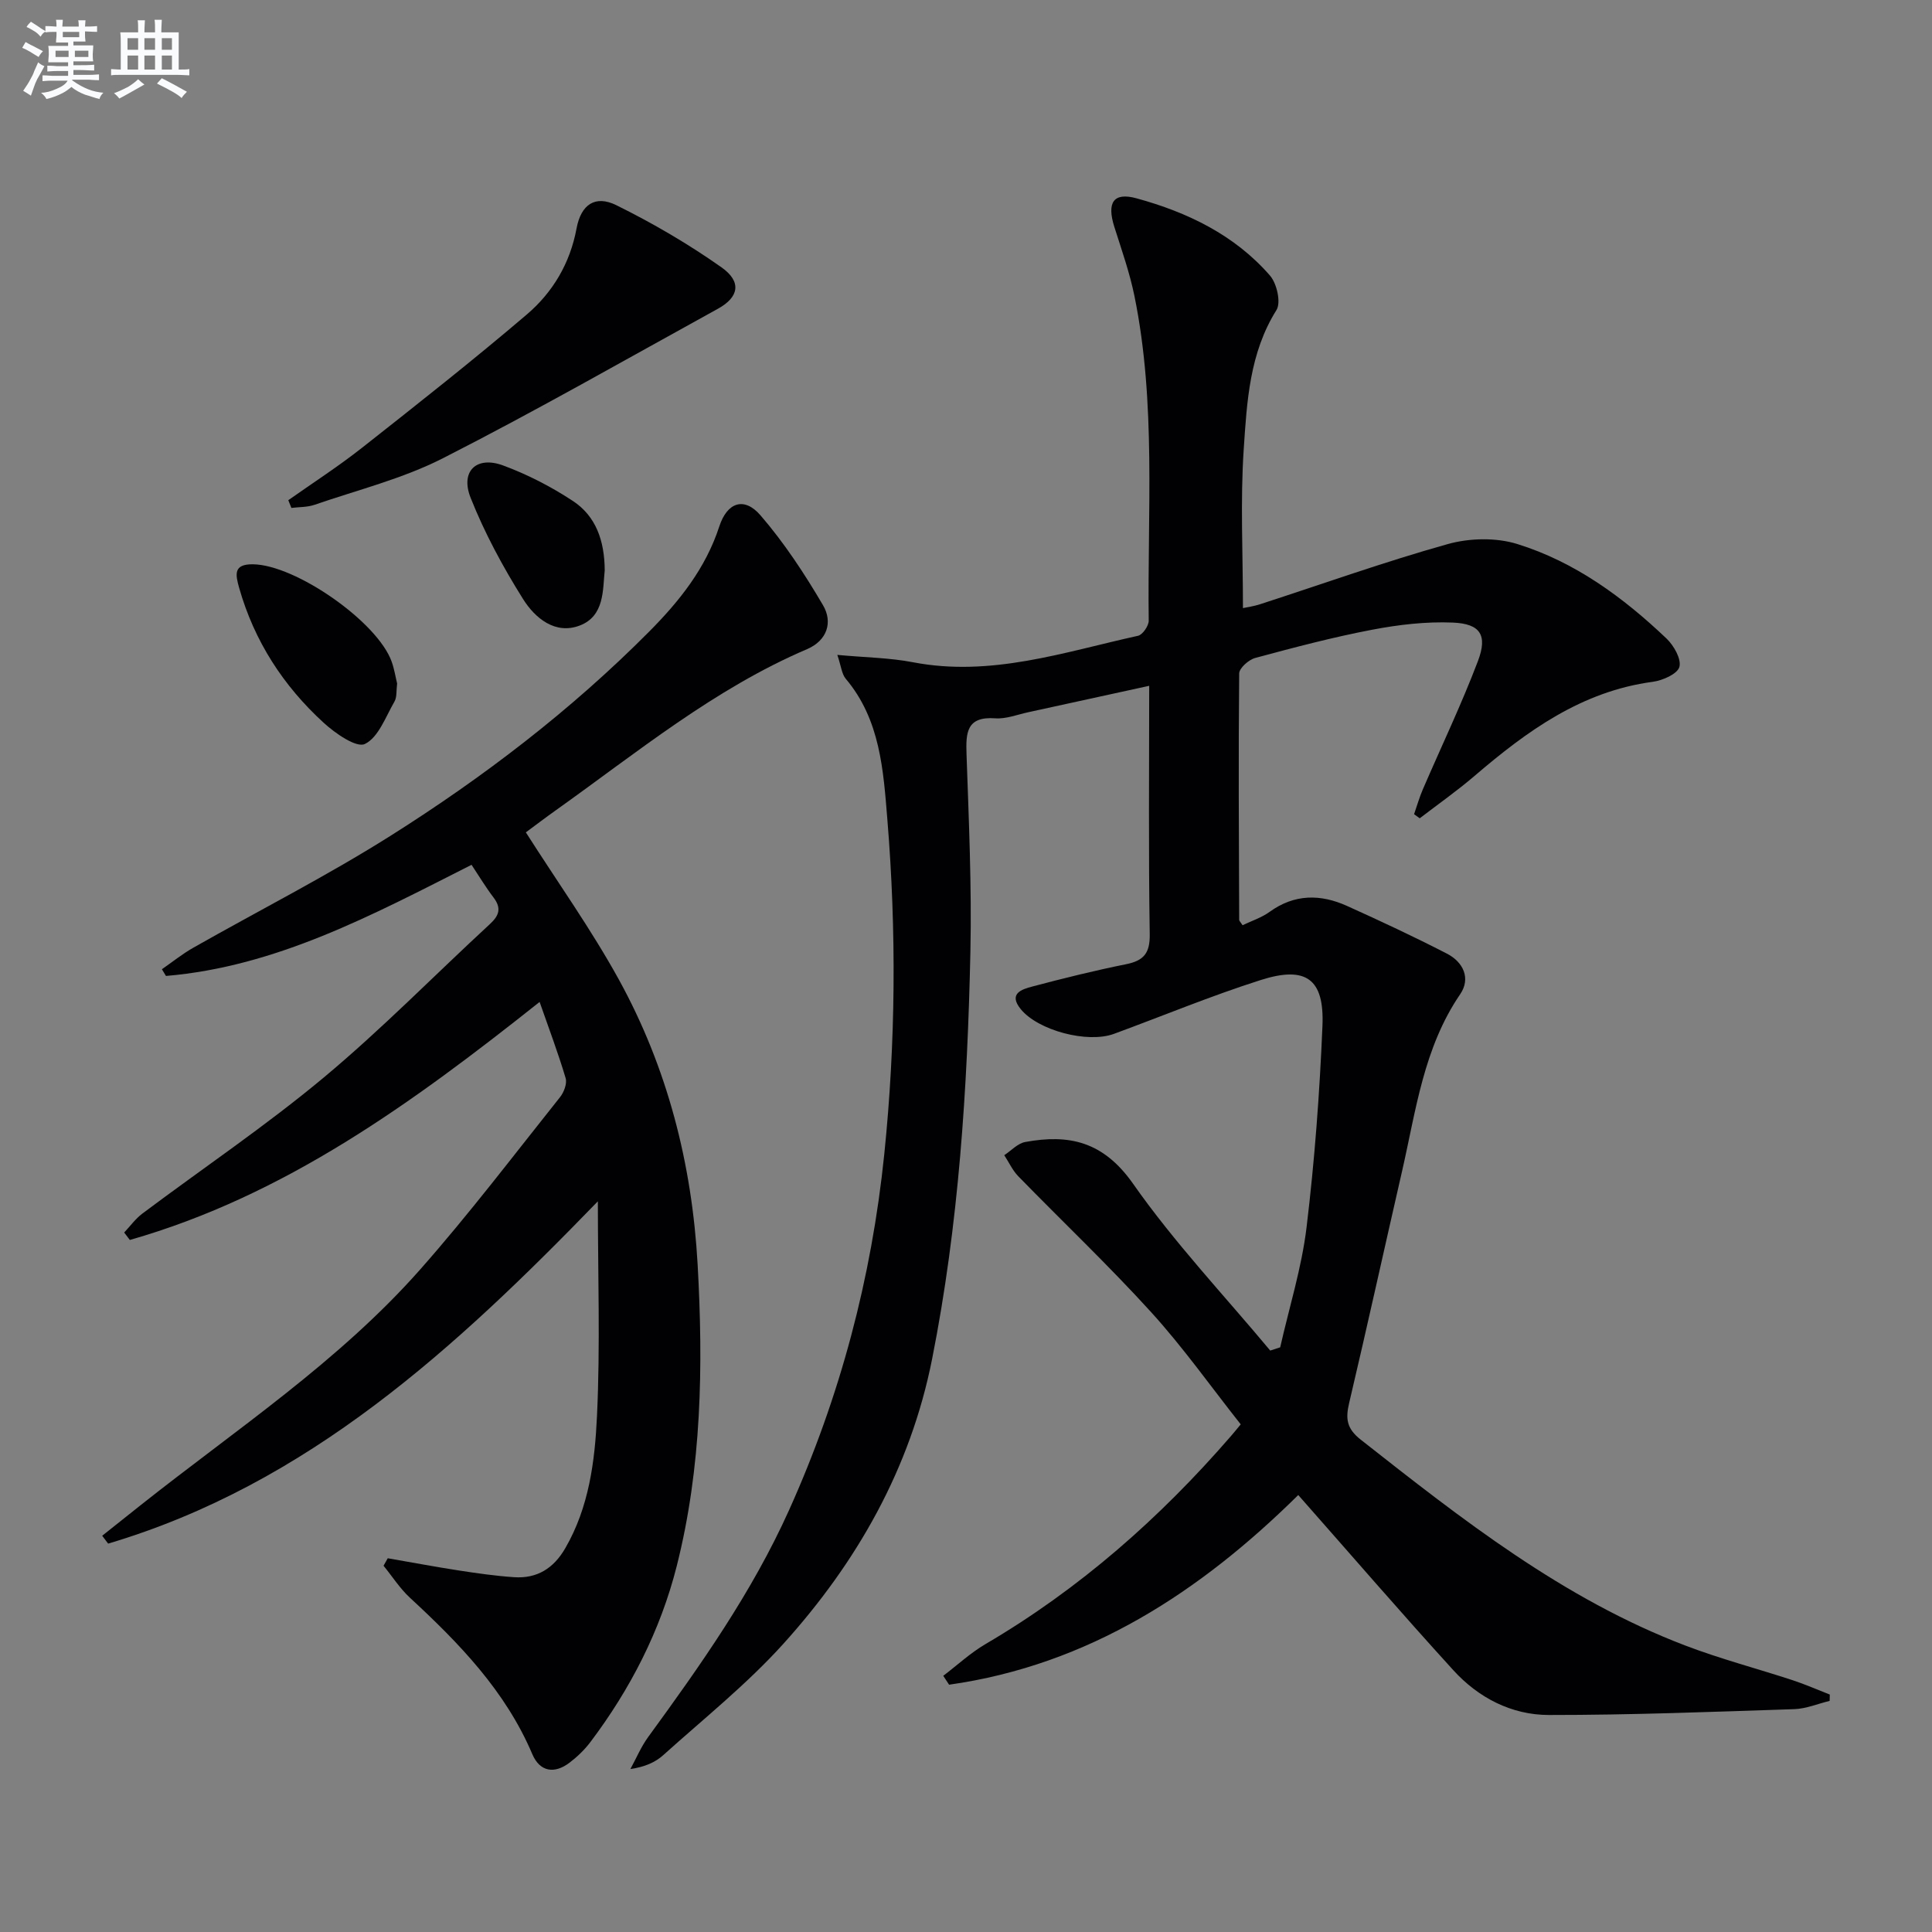 <svg enable-background="new 0 0 400 400" viewBox="0 0 400 400" xmlns="http://www.w3.org/2000/svg"><rect x="0" y="0" width="400" height="400" fill="#808080" stroke="none"/><g fill="#010103"><path d="m268.79 309.53c-20.25 20-43.36 35.17-72.29 39.27-.4-.61-.8-1.23-1.21-1.84 2.9-2.2 5.61-4.73 8.73-6.56 19.46-11.41 36.11-26.08 50.83-43.07.54-.62 1.06-1.27 2.03-2.43-6.14-7.76-11.89-15.9-18.54-23.22-8.81-9.7-18.35-18.74-27.51-28.14-1.2-1.23-1.95-2.91-2.91-4.37 1.44-.94 2.78-2.45 4.34-2.73 9.05-1.66 16.15-.16 22.33 8.64 8.53 12.17 18.85 23.09 28.4 34.54.69-.22 1.37-.45 2.06-.67 1.87-8.28 4.45-16.47 5.46-24.85 1.67-13.84 2.71-27.78 3.29-41.71.41-9.73-3.4-12.48-12.8-9.48-10.27 3.27-20.25 7.42-30.37 11.14-5.48 2.01-15.67-.69-19.28-5.1-2.64-3.23.18-4.12 2.38-4.7 6.42-1.7 12.87-3.3 19.37-4.61 3.7-.74 5.01-2.27 4.94-6.26-.27-16.97-.11-33.95-.11-51.39-8.65 1.89-16.84 3.69-25.04 5.47-2.27.49-4.59 1.42-6.82 1.26-5.96-.43-6.12 2.95-5.96 7.47.47 13.64 1.09 27.3.8 40.93-.61 28.26-2.41 56.44-7.93 84.26-4.5 22.67-15.55 42.07-30.81 58.97-7.54 8.35-16.45 15.47-24.85 23.03-1.66 1.5-3.83 2.44-6.8 2.88 1.21-2.22 2.2-4.6 3.67-6.62 10.89-14.93 21.51-29.97 29.16-46.95 10.6-23.53 17.09-48.05 19.73-73.73 2.37-23.1 2.53-46.19.64-69.27-.83-10.18-1.46-20.68-8.61-29.15-.85-1.01-.96-2.64-1.75-4.95 5.84.54 10.83.59 15.65 1.52 16.15 3.11 31.27-2.1 46.61-5.48.95-.21 2.22-2.06 2.21-3.14-.29-22.43 1.57-44.96-2.95-67.18-.99-4.86-2.67-9.6-4.17-14.34-1.58-5.01-.22-7.23 4.6-5.91 10.54 2.89 20.31 7.58 27.63 16 1.42 1.63 2.31 5.58 1.34 7.13-5.59 8.91-6.12 18.96-6.78 28.81-.72 10.75-.16 21.58-.16 32.9.86-.19 2.25-.37 3.55-.8 12.94-4.19 25.76-8.79 38.84-12.45 4.49-1.26 9.99-1.39 14.4-.02 11.93 3.7 21.92 11.03 30.91 19.58 1.51 1.44 3.1 4.24 2.66 5.87-.4 1.45-3.47 2.81-5.51 3.08-14.75 1.97-26.07 10.21-36.92 19.5-3.62 3.1-7.54 5.85-11.33 8.76-.39-.28-.78-.57-1.17-.85.6-1.73 1.1-3.5 1.83-5.18 3.81-8.84 7.98-17.54 11.39-26.52 2.03-5.36.51-7.72-5.15-7.97-5.56-.24-11.27.43-16.76 1.48-8.14 1.55-16.18 3.68-24.19 5.84-1.35.36-3.32 2.1-3.33 3.22-.17 16.99-.06 33.98 0 50.98 0 .27.32.54.7 1.14 1.86-.9 3.93-1.56 5.6-2.77 5.16-3.73 10.55-3.7 16.04-1.22 6.96 3.14 13.88 6.37 20.67 9.87 3.38 1.74 4.99 5.11 2.74 8.41-7.58 11.1-9.15 24.07-12.03 36.64-3.67 16-7.19 32.04-10.96 48.02-.77 3.26-.49 5.28 2.41 7.56 20.95 16.48 41.89 32.96 67.14 42.6 7.27 2.78 14.84 4.76 22.25 7.19 2.62.86 5.15 1.98 7.72 2.98-.01.44-.02.87-.03 1.31-2.44.59-4.87 1.63-7.33 1.71-16.93.56-33.86 1.22-50.79 1.21-7.73 0-14.61-3.56-19.82-9.3-10.76-11.81-21.19-23.9-32.08-36.24z"/><path d="m97.63 179.05c-20.69 10.48-40.46 21.08-63.27 23.01-.28-.46-.56-.93-.84-1.39 2.17-1.5 4.23-3.17 6.51-4.46 13.58-7.71 27.55-14.8 40.75-23.12 19.31-12.18 37.44-26.04 53.6-42.3 6.26-6.3 11.71-13.1 14.54-21.79 1.64-5.03 5.16-6.21 8.53-2.31 4.92 5.7 9.13 12.11 12.95 18.62 2.05 3.49.88 7.29-3.31 9.09-19.19 8.2-35.18 21.38-51.96 33.32-2.29 1.63-4.52 3.33-6.26 4.61 6.58 10.33 13.52 20.06 19.25 30.46 10.07 18.31 15.15 38.15 16.32 59.05 1.17 21.01.85 41.9-4.33 62.4-3.38 13.35-9.6 25.47-17.91 36.48-1.19 1.57-2.67 2.99-4.24 4.19-3.17 2.44-6.2 1.92-7.75-1.73-5.56-13.09-15.13-22.95-25.33-32.38-2.09-1.93-3.66-4.41-5.47-6.63.29-.52.58-1.03.87-1.55 4.93.85 9.84 1.78 14.78 2.54 3.77.58 7.56 1.12 11.36 1.38 4.77.33 8.21-1.83 10.62-6.01 4.91-8.48 6.12-17.98 6.56-27.35.69-14.58.18-29.22.18-44.46-29.48 30.42-60.04 58.58-101.39 70.87-.41-.54-.82-1.09-1.23-1.63 2.64-2.1 5.28-4.21 7.93-6.31 19.81-15.71 41.08-29.76 57.95-48.87 10.12-11.46 19.38-23.68 28.92-35.64.8-1.01 1.48-2.8 1.15-3.92-1.54-5.18-3.46-10.26-5.39-15.78-26.3 20.89-52.75 40.12-84.84 49.28-.39-.51-.78-1.03-1.17-1.54 1.24-1.31 2.33-2.84 3.75-3.91 12.51-9.38 25.52-18.14 37.52-28.14s22.97-21.22 34.47-31.83c1.92-1.77 2.39-3.29.74-5.47-1.59-2.08-2.94-4.34-4.56-6.78z"/><path d="m59.69 103.56c5.1-3.6 10.36-6.99 15.26-10.85 11.49-9.05 22.99-18.11 34.12-27.6 5.37-4.58 8.96-10.59 10.3-17.82.92-4.95 3.86-6.97 8.25-4.8 7.55 3.73 14.9 8.02 21.77 12.87 4.22 2.98 3.59 6.17-.73 8.55-18.93 10.42-37.7 21.16-56.95 30.96-8.35 4.25-17.69 6.57-26.61 9.65-1.49.51-3.17.44-4.77.64-.21-.53-.43-1.06-.64-1.6z"/><path d="m82.22 141.51c-.19 1.48-.02 2.82-.55 3.74-1.83 3.16-3.31 7.41-6.12 8.78-1.76.86-6.15-2.2-8.54-4.39-8.36-7.64-14.36-16.9-17.49-27.91-.8-2.82-1.21-4.95 2.85-4.9 8.82.1 25.78 11.9 28.72 20.16.55 1.53.8 3.18 1.13 4.52z"/><path d="m125.2 118.1c-.42 4.03-.02 9.44-5.17 11.41-5.1 1.95-9.28-1.58-11.72-5.46-4.18-6.66-7.98-13.69-10.87-20.98-2.19-5.51 1.21-8.73 6.7-6.71 5.06 1.86 9.99 4.41 14.5 7.38 4.71 3.12 6.53 8.16 6.56 14.36z"/></g><path d="m6.8 9.5c.6.3 1.3.7 2.1 1.1-.4.4-.7.8-.9 1.2-.7-.4-1.3-.8-1.8-1.1s-1.1-.6-1.6-.8c.2-.4.5-.8.7-1.2.4.2.8.5 1.5.8zm.9 6.9c-.3.6-.5 1.1-.7 1.7s-.4 1.1-.6 1.7c-.6-.4-1.1-.7-1.6-1 .7-1 1.2-1.8 1.5-2.4.3-.5.6-1.1.8-1.7.3-.6.5-1.2.8-1.8.3.3.8.6 1.3.8-.7 1.3-1.2 2.2-1.5 2.7zm.1-11c.4.3 1 .7 1.7 1.1-.5.2-.8.6-1.1 1.1-.5-.6-1-1-1.4-1.2s-.9-.6-1.5-.8c.2-.4.5-.7.9-1.1.5.3.9.6 1.4.9zm10.5 13.1c1 .4 2 .6 3.1.7-.4.4-.7.8-.8 1.3-.9-.2-1.9-.6-3-.9-1-.4-2-.9-2.8-1.6-.5.4-1.1.9-1.9 1.3s-1.9.9-3.3 1.2c-.1-.3-.5-.8-1.1-1.3 1 0 2.1-.3 3.2-.8 1.2-.5 1.9-1 2.3-1.7h-3.2c-.4 0-1 0-2 .1v-1.2c1 0 1.7.1 2 .1h3.3v-1h-2.3c-.2 0-.9 0-2 .1v-1.2c1.2 0 1.9.1 2 .1h2.3v-.8h-4.1c0-.7.1-1.2.1-1.6 0-.5 0-1.1-.1-1.8h4.1v-.7h-2.5c0-.6.1-1.1.1-1.6v-.6h-.5c-.4 0-1 0-1.8.1v-1.3c1.2 0 1.9.1 2.1.1h.2c0-.3 0-.8-.1-1.4h1.4c0 .6-.1 1-.1 1.4h3.4c0-.4 0-.8-.1-1.3h1.5c0 .4-.1.9-.1 1.3.7 0 1.5 0 2.5-.1v1.2c-1 0-1.8-.1-2.5-.1v.6c0 .3 0 .8.1 1.5h-2.5v.8h4.1c0 .8-.1 1.3-.1 1.8s0 1 .1 1.5h-4.1v.8h1.4c.8 0 1.8 0 2.9-.1v1.2c-1 0-1.9-.1-2.8-.1h-1.5v1h3.2c.3 0 1 0 2.1-.1v1.2c-1.1 0-1.8-.1-2.1-.1h-3.4l-.1.1c1.4 1 2.4 1.5 3.4 1.9zm-4.1-6.7v-1.3h-2.7v1.3zm2.2-4.1v-1.1h-3.4v1.1zm1.9 4.1v-1.3h-2.8v1.3z" fill="#fafbfc"/><path d="m37 6.7v2.3 5.4c1 0 1.8 0 2.2-.1v1.3c-.6 0-1.5-.1-2.5-.1h-11.9c-.7 0-1.3 0-1.8.1v-1.3c.5 0 1.1.1 2 .1v-5.2c0-1 0-1.8-.1-2.5h3.7c0-1.3 0-2.1-.1-2.5h1.5c0 .4-.1 1.3-.1 2.5h2.2c0-1.2 0-2.1-.1-2.6h1.5c0 .4-.1 1.3-.1 2.6zm-12.3 13.7c-.3-.4-.7-.8-1.1-1.1 1.1-.4 2.1-.9 2.9-1.3.8-.5 1.5-1 2.1-1.6.4.4.9.8 1.3 1.1-2.5 1.4-4.2 2.4-5.2 2.9zm3.9-10.1v-2.4h-2.2v2.4zm0 4.1v-2.9h-2.2v2.9zm3.5-4.1v-2.4h-2.2v2.4zm0 4.1v-2.9h-2.2v2.9zm.4 2.9 1-1.1c.6.3 1.4.7 2.5 1.3s2 1.1 2.7 1.5c-.4.4-.8.8-1.1 1.3-.8-.8-2.5-1.7-5.1-3zm3.1-7v-2.4h-2.1v2.4zm0 4.1v-2.9h-2.1v2.9z" fill="#fafbfc"/></svg>
